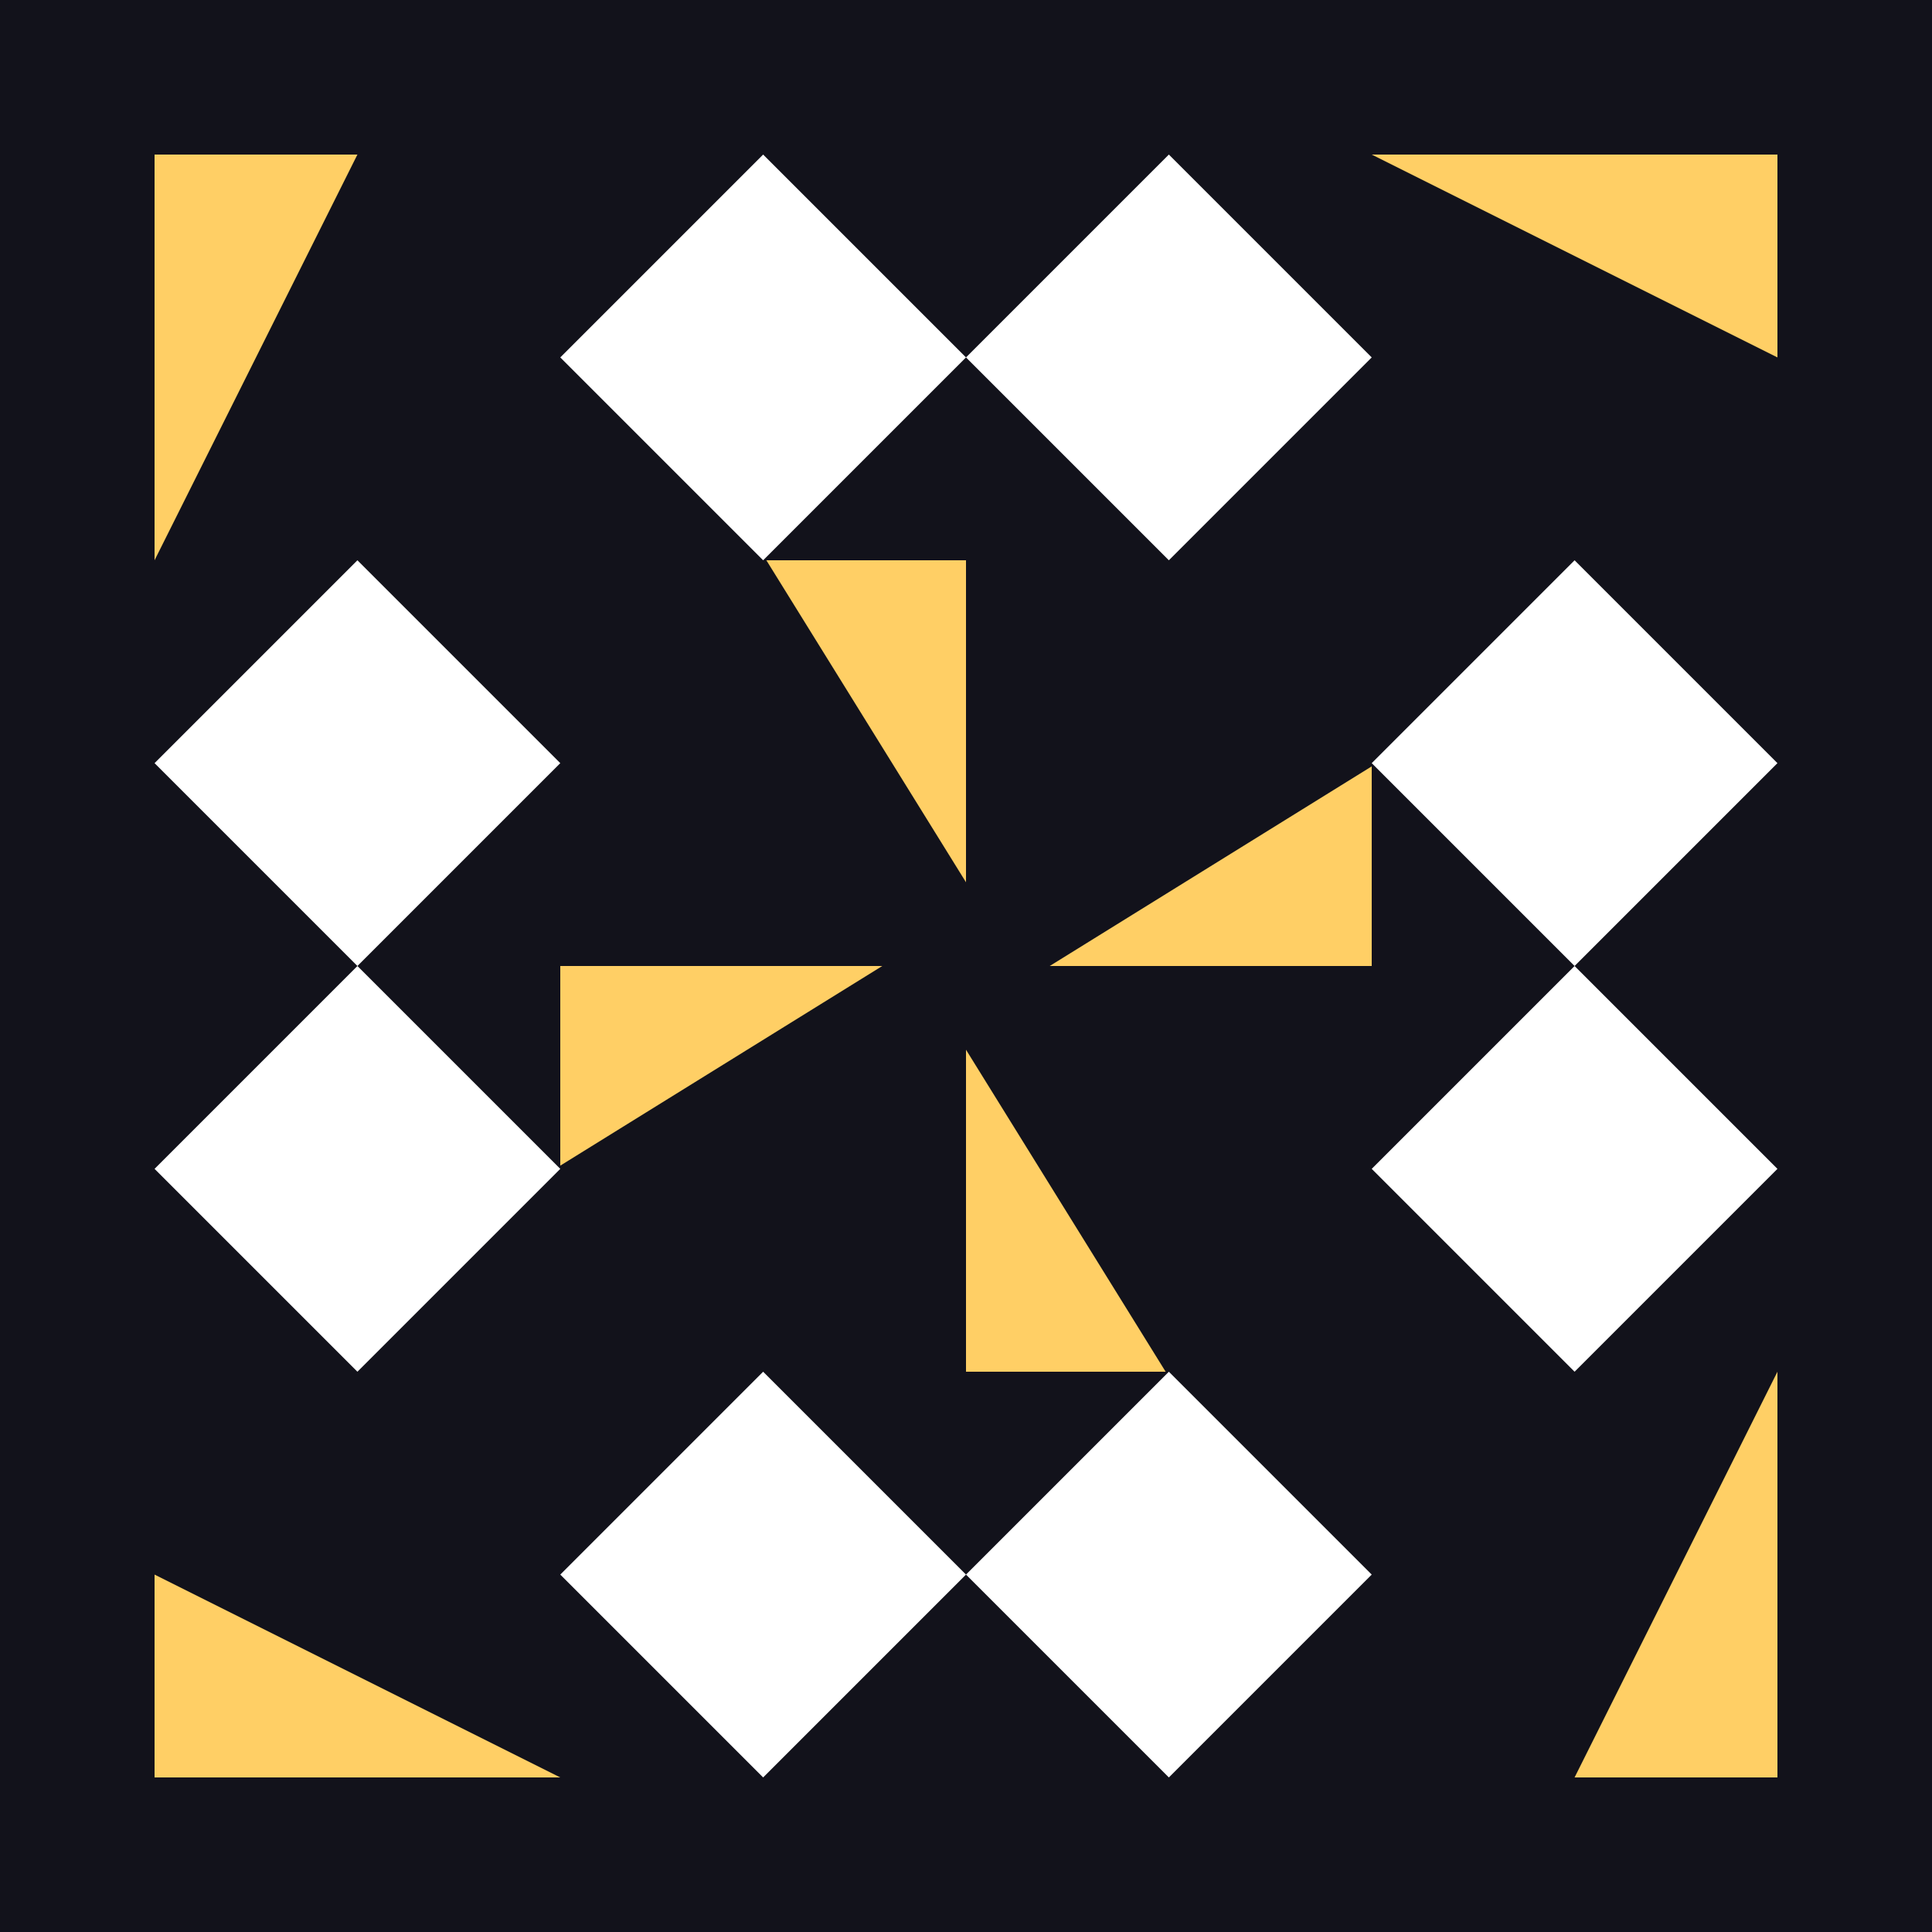 <svg xmlns="http://www.w3.org/2000/svg" width="300" height="300" viewBox="0 0 300 300" preserveAspectRatio="xMidYMid meet"><rect width="100%" height="100%" fill="#12121b" opacity="1.00"/><path fill="#ffffff" d="M150 55.5L118.5 87L87 55.5L118.5 24ZM181.5 87L150 55.5L181.5 24L213 55.5ZM150 244.5L181.5 213L213 244.5L181.5 276ZM118.5 213L150 244.5L118.5 276L87 244.5ZM87 118.5L55.5 150L24 118.5L55.5 87ZM244.5 150L213 118.5L244.5 87L276 118.5ZM213 181.5L244.5 150L276 181.5L244.5 213ZM55.5 150L87 181.5L55.5 213L24 181.5Z"/><path fill="#ffcf65" d="M24 87L24 24L55.5 24ZM213 24L276 24L276 55.5ZM276 213L276 276L244.5 276ZM87 276L24 276L24 244.5ZM150 87L150 137L119 87ZM213 150L163 150L213 119ZM150 213L150 163L181 213ZM87 150L137 150L87 181Z"/></svg>